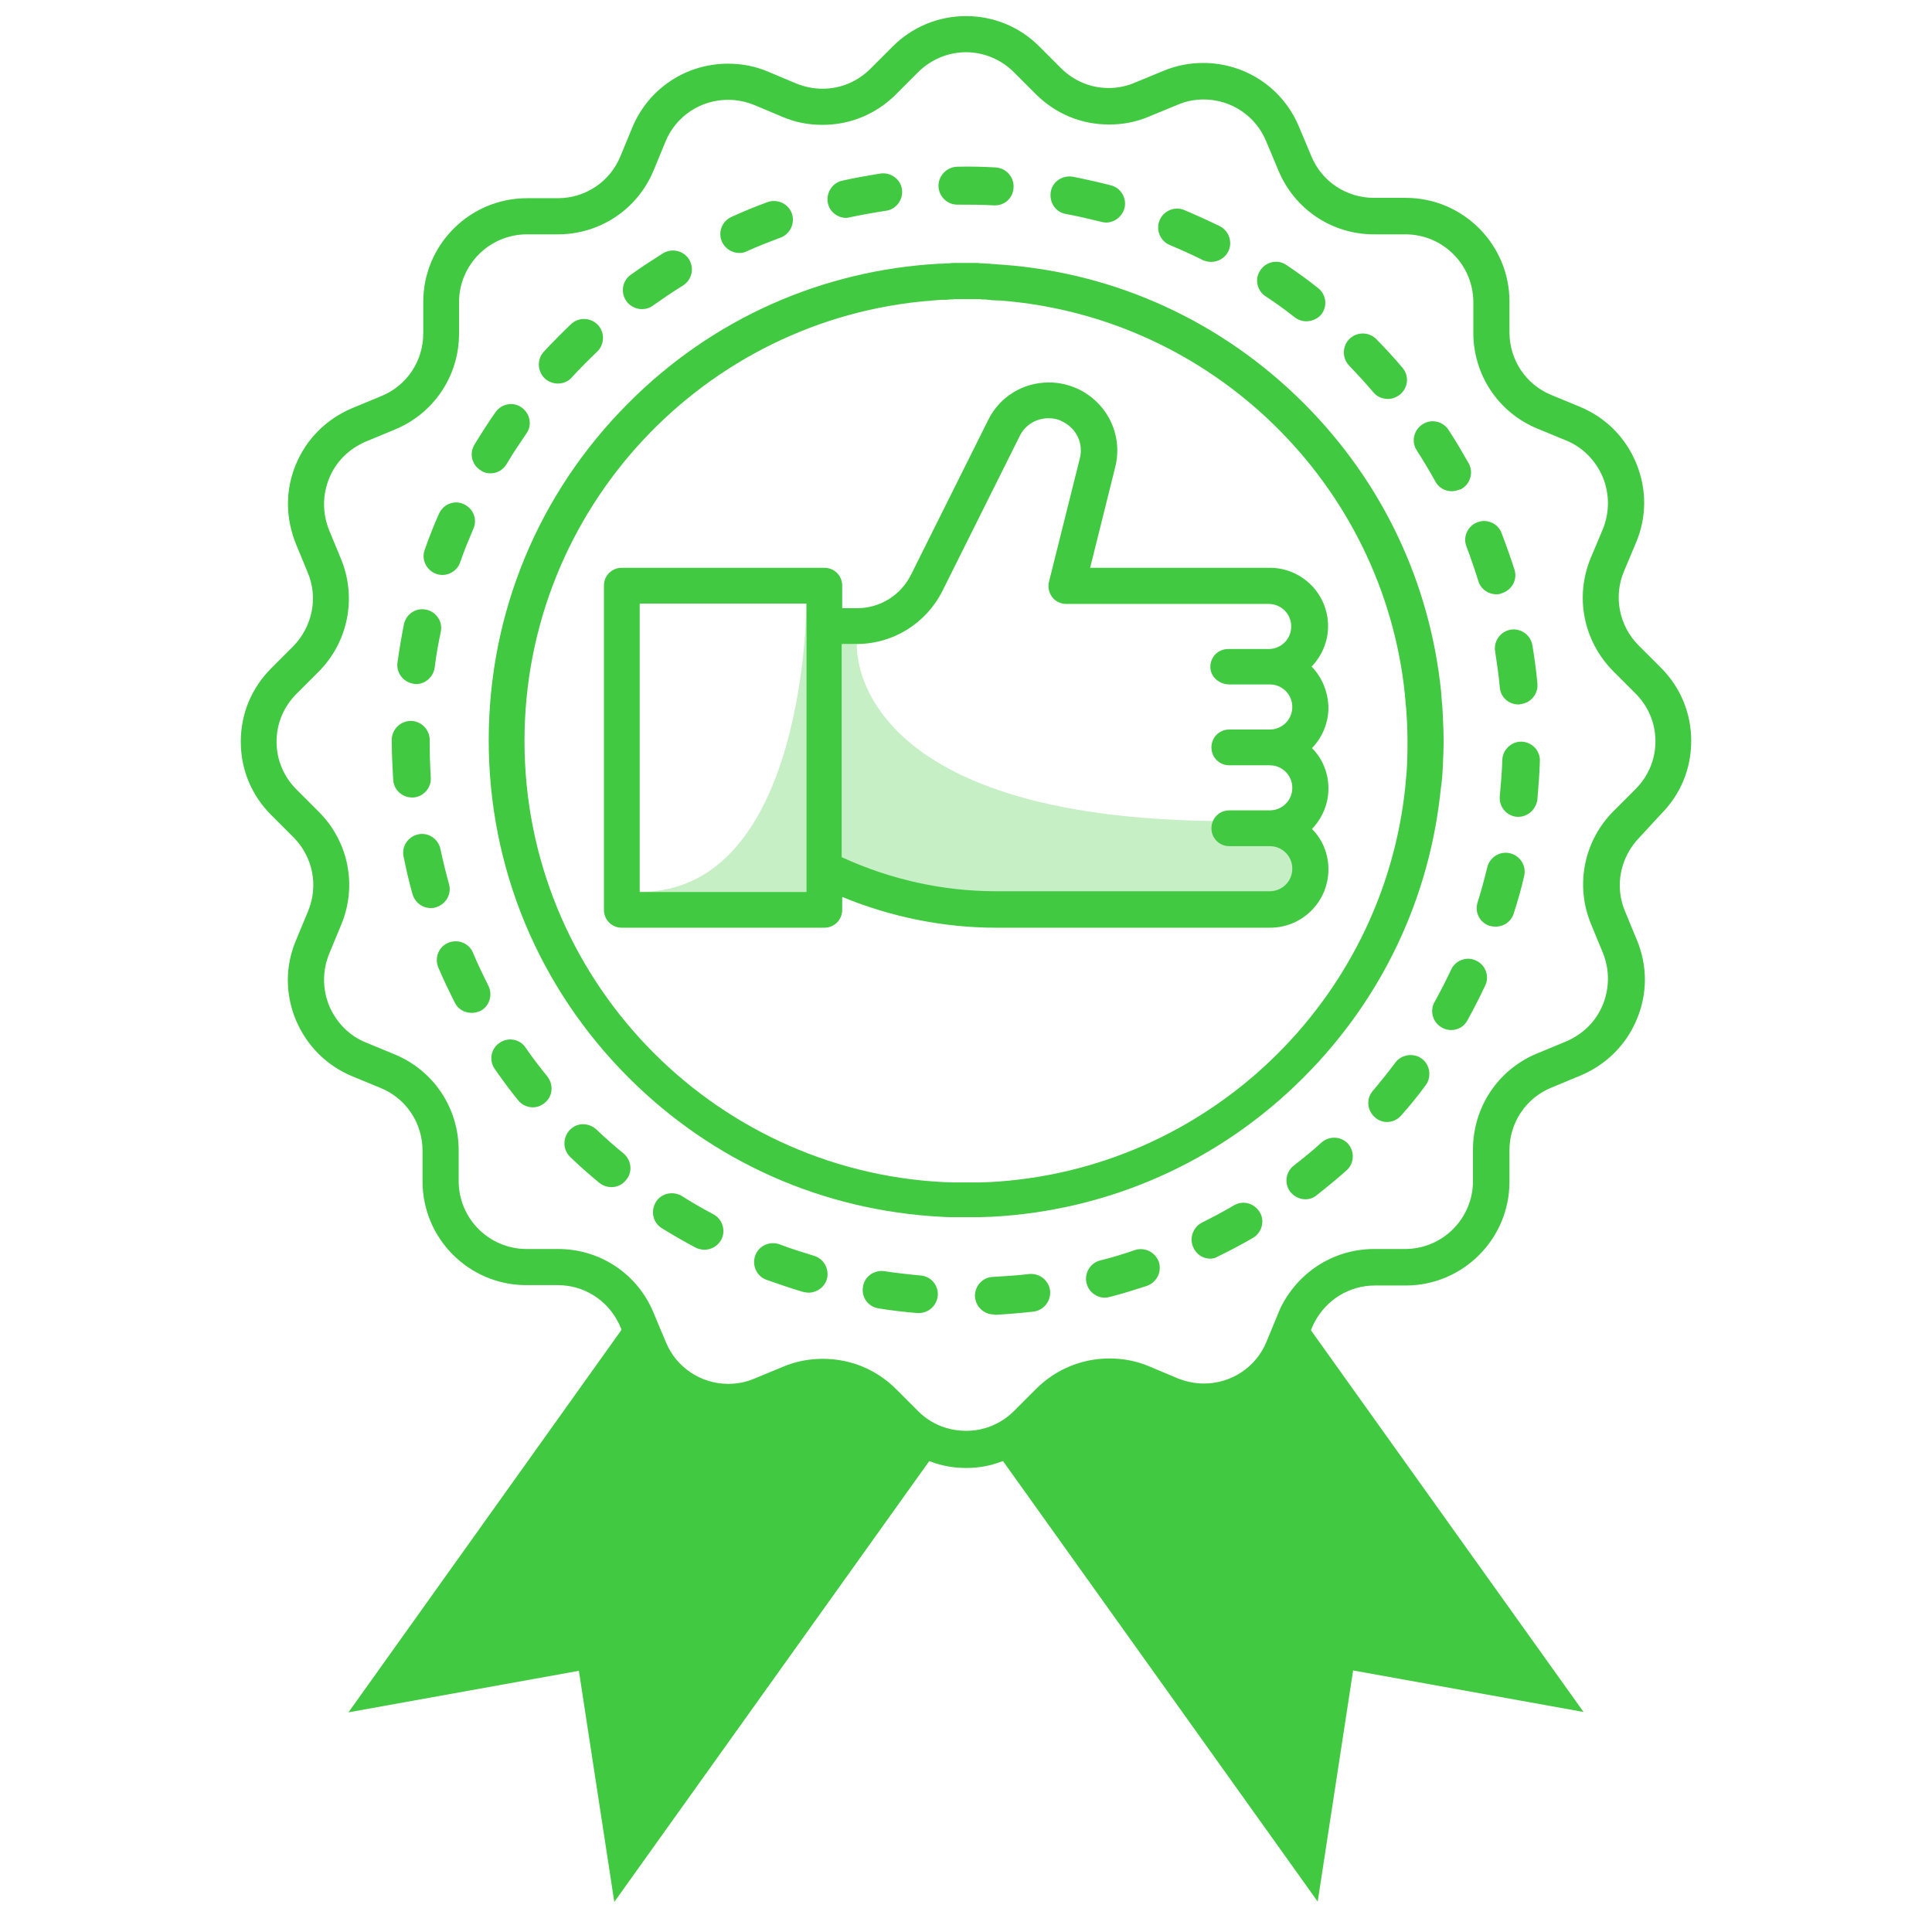 <?xml version="1.0" encoding="UTF-8"?> <svg xmlns="http://www.w3.org/2000/svg" xmlns:xlink="http://www.w3.org/1999/xlink" xmlns:svgjs="http://svgjs.com/svgjs" id="SvgjsSvg1021" width="288" height="288"> <defs id="SvgjsDefs1022"></defs> <g id="SvgjsG1023"> <svg xmlns="http://www.w3.org/2000/svg" viewBox="0 0 540 540" width="288" height="288"> <path fill="#42c942" d="M225.4 168.7c0 0 0 80.6-46.6 80.6h46.6L225.4 168.7zM239.5 180c0 0-3.5 49.5 104 49.5 0 0 28.2-.1 27.6 15.4 0 0-11.6 9.5-24.6 9.5s-93-5.2-93-5.2l-18.1-9.5V180L239.5 180 239.5 180z" opacity=".3" class="color5c77ff svgShape"></path> <path fill="#42c942" d="M442.6 478.5l-64.4-11.6-9.9 64.6-91.3-127.8c3.6-1.1 7-3.1 9.9-6l6.2-6.2c6.8-6.9 17.1-8.9 26.1-5.2l8.2 3.4c12.2 5.1 26.2-.8 31.3-13l3.3-8c.3-.6.5-1.2.9-1.8L442.6 478.5zM253.1 397.8c2.9 2.9 6.3 4.9 9.9 6l-91.3 127.8-9.9-64.6-64.4 11.6 79.8-111.8c.3.6.6 1.3.9 2l3.4 8.2c5.1 12.2 19.1 18 31.3 12.9l8-3.3c9-3.7 19.3-1.7 26.1 5.2L253.1 397.8z" class="color5c77ff svgShape"></path> <path fill="#42c942" d="M464.2,227.6c5.5-5.5,8.5-12.7,8.5-20.5s-3-15-8.5-20.5l-6.2-6.2c-5.4-5.4-7.1-13.6-4.1-20.7l3.4-8.1 c3-7.1,3-15,0-22.2c-3-7.2-8.5-12.7-15.7-15.7l-8-3.3c-7.1-2.9-11.7-9.8-11.7-17.5v-8.6c0-16-13-29-29-29H384 c-7.7,0-14.6-4.6-17.5-11.7l-3.4-8.1c-4.5-10.9-15-17.9-26.8-17.9c-3.8,0-7.5,0.7-11.1,2.2l-8,3.3c-2.3,1-4.8,1.5-7.3,1.5 c-5.1,0-9.8-2-13.4-5.6l-6.1-6.1C285,7.5,277.7,4.5,270,4.5s-15,3-20.5,8.5l-6.2,6.2c-3.6,3.6-8.3,5.6-13.4,5.6 c-2.5,0-4.9-0.5-7.2-1.4l-8.1-3.4c-3.5-1.5-7.3-2.2-11.1-2.2c-11.8,0-22.3,7-26.8,17.9l-3.3,8c-2.9,7.1-9.8,11.7-17.5,11.7h-8.6 c-16,0-29,13-29,29v8.8c0,7.7-4.6,14.6-11.7,17.5l-8.2,3.4c-7.1,3-12.7,8.5-15.7,15.7c-3,7.2-2.9,15,0,22.2l3.3,8 c3,7.1,1.3,15.2-4.1,20.7l-6.1,6.1c-5.5,5.5-8.5,12.7-8.5,20.5s3,15,8.5,20.5l6.2,6.2c5.4,5.4,7.1,13.5,4.1,20.7l-3.4,8.2 c-3,7.1-3,15,0,22.2c3,7.1,8.5,12.7,15.7,15.7l8,3.3c7.1,2.9,11.7,9.8,11.7,17.5v8.6c0,16,13,29,29,29h8.8 c7.1,0,13.5,3.9,16.8,10.2c0.3,0.5,0.5,1,0.7,1.5l3.4,8.2c4.5,10.9,15,17.9,26.8,17.9c3.8,0,7.5-0.7,11.1-2.2l8-3.3 c2.3-1,4.8-1.4,7.3-1.4c5.1,0,9.8,2,13.4,5.6l6.1,6.1c3.3,3.3,7.5,5.8,12,7.2c2.8,0.9,5.6,1.3,8.5,1.3c2.9,0,5.8-0.4,8.5-1.3 c4.5-1.4,8.6-3.9,12-7.2l6.2-6.2c3.6-3.6,8.3-5.6,13.4-5.6c2.5,0,4.9,0.5,7.3,1.4l8.1,3.4c3.5,1.5,7.3,2.2,11.1,2.2 c11.8,0,22.3-7,26.8-17.9l3.3-8c0.2-0.5,0.4-1,0.7-1.5c3.3-6.3,9.7-10.3,16.9-10.3h8.6c16,0,29-13,29-29v-8.8 c0-7.7,4.6-14.6,11.7-17.5l8.2-3.4c7.1-3,12.7-8.5,15.7-15.7c3-7.2,3-15,0-22.2l-3.3-8c-3-7.1-1.3-15.2,4.1-20.7L464.2,227.6z M451,226.7c-8.3,8.3-10.8,20.7-6.3,31.6l3.3,8c1.9,4.7,1.9,9.8,0,14.5c-1.9,4.7-5.6,8.3-10.3,10.3l-8.2,3.4 c-10.8,4.5-17.8,15-17.8,26.8v8.8c0,10.5-8.5,19-19,19h-8.6c-10.9,0-20.7,6-25.8,15.7c-0.4,0.7-0.7,1.5-1,2.2l-3.3,8 c-2.9,7.1-9.8,11.7-17.5,11.7c-2.5,0-4.9-0.5-7.2-1.4l-8.1-3.4c-3.5-1.5-7.3-2.2-11.1-2.2c-7.7,0-15,3-20.5,8.5l-6.2,6.2 c-2.2,2.2-4.9,3.8-7.8,4.7c-3.6,1.1-7.5,1.1-11.2,0c-3-0.9-5.6-2.5-7.8-4.7l-6.1-6.1c-5.5-5.5-12.7-8.5-20.5-8.5 c-3.8,0-7.6,0.7-11.1,2.2l-8,3.3c-2.3,1-4.8,1.5-7.3,1.5c-7.7,0-14.6-4.6-17.5-11.7l-3.4-8.1c-0.3-0.8-0.7-1.6-1.1-2.4 c-5-9.6-14.8-15.5-25.6-15.5h-8.8c-10.5,0-19-8.5-19-19v-8.6c0-11.8-7-22.3-17.9-26.8l-8-3.3c-4.7-1.9-8.3-5.6-10.3-10.3 c-1.9-4.7-1.9-9.8,0-14.5l3.4-8.2c4.5-10.9,2-23.2-6.3-31.5l-6.2-6.2c-3.6-3.6-5.6-8.3-5.6-13.4c0-5.1,2-9.8,5.6-13.4l6.1-6.1 c8.3-8.3,10.8-20.7,6.3-31.6l-3.3-8c-1.9-4.7-1.9-9.8,0-14.5c1.9-4.7,5.6-8.3,10.3-10.3l8.2-3.4c10.8-4.5,17.8-15,17.8-26.7v-8.8 c0-10.5,8.5-19,19-19h8.6c11.8,0,22.3-7,26.8-17.9l3.3-8c2.9-7.1,9.8-11.7,17.5-11.7c2.5,0,4.9,0.5,7.2,1.4l8.1,3.4 c3.5,1.5,7.2,2.2,11.1,2.2c7.7,0,15-3,20.5-8.5l6.2-6.2c3.6-3.6,8.4-5.6,13.4-5.6s9.8,2,13.4,5.6l6.1,6.1 c5.5,5.5,12.7,8.5,20.5,8.5c3.8,0,7.6-0.7,11.1-2.2l8-3.3c2.3-1,4.8-1.5,7.3-1.5c7.7,0,14.6,4.6,17.5,11.7l3.4,8.1 c4.5,10.9,15,17.9,26.7,17.9h8.8c10.5,0,19,8.5,19,19V93c0,11.8,7,22.3,17.9,26.8l8,3.3c4.7,1.9,8.3,5.6,10.3,10.3 c1.9,4.7,1.9,9.8,0,14.5l-3.4,8.1c-4.5,10.9-2,23.2,6.3,31.6l6.2,6.2c3.6,3.6,5.6,8.3,5.6,13.4c0,5.1-2,9.8-5.6,13.4L451,226.7z" class="color354b87 svgShape"></path> <path fill="#42c942" d="M403,218.1c0-0.3,0.1-0.6,0.1-0.9c0-0.5,0.1-1.1,0.1-1.6c0-0.6,0.1-1.2,0.1-1.8c0-0.1,0-0.2,0-0.3 c0.1-2.1,0.2-4.2,0.2-6.4c0-2.2-0.1-4.3-0.2-6.4c0-0.1,0-0.2,0-0.2c0-0.6-0.1-1.2-0.1-1.9c0-0.5-0.1-1.1-0.1-1.6 c0-0.3-0.1-0.6-0.1-0.9c-0.1-0.9-0.1-1.7-0.2-2.6c0,0,0-0.1,0-0.1c-3.1-30.5-16.4-58.7-38.4-80.7c-22.7-22.7-52.2-36.3-84-38.7 c-0.1,0-0.1,0-0.2,0c-0.9-0.1-1.7-0.1-2.6-0.2c-0.3,0-0.6,0-0.9-0.1c-0.6,0-1.2,0-1.8-0.1c-0.5,0-1.1,0-1.6-0.1 c-0.1,0-0.3,0-0.4,0c-1,0-1.9,0-2.9,0c-0.9,0-1.8,0-2.7,0c-0.2,0-0.4,0-0.6,0c-0.5,0-0.9,0-1.4,0.1c-0.7,0-1.3,0-2,0.1 c-0.2,0-0.5,0-0.7,0c-32.8,1.8-63.5,15.4-86.9,38.9c-25.2,25.2-39.1,58.7-39.1,94.3s13.9,69.1,39.1,94.3 c23.6,23.6,54.4,37.2,87.5,38.9c0,0,0,0,0,0c1,0.1,2,0.1,3,0.1c0.1,0,0.3,0,0.4,0c1.1,0,2.3,0,3.4,0c0,0,0,0,0,0h0 c0,0,0.1,0,0.1,0c1.1,0,2.2,0,3.3,0c0.2,0,0.4,0,0.6,0c0.9,0,1.9-0.1,2.8-0.1c0.1,0,0.1,0,0.2,0c33-1.7,63.8-15.4,87.3-38.9 c22-22,35.3-50.2,38.4-80.7c0,0,0,0,0,0C402.8,219.9,402.9,219,403,218.1z M393.3,213.3c0,0.6-0.1,1.2-0.1,1.8 c0,0.5-0.1,0.9-0.1,1.4c0,0.3-0.1,0.6-0.1,0.9c-0.1,0.8-0.1,1.6-0.2,2.3c0,0,0,0.1,0,0.1c-6.2,60-55.4,107.4-116.2,110.6 c-0.1,0-0.1,0-0.2,0c-0.9,0-1.8,0.1-2.6,0.1c-0.2,0-0.4,0-0.5,0c-1,0-2,0-3.1,0c0,0-0.1,0-0.1,0c-1.1,0-2.1,0-3.2,0 c-0.1,0-0.2,0-0.4,0c-0.9,0-1.9-0.1-2.8-0.1c0,0,0,0,0,0c-65.1-3.3-117.1-57.3-117.1-123.3c0-64.9,50.3-118.2,113.9-123.1h0 c0.8-0.1,1.7-0.1,2.5-0.2c0.2,0,0.5,0,0.7,0c0.6,0,1.2,0,1.8-0.1c0.5,0,0.9,0,1.4-0.1c0.1,0,0.3,0,0.4,0c0.9,0,1.8,0,2.7,0 c0.9,0,1.9,0,2.8,0c0.1,0,0.2,0,0.3,0c0.5,0,1,0,1.5,0.1c0.5,0,1.1,0,1.6,0.1c0.3,0,0.6,0,0.9,0.1c0.8,0,1.6,0.1,2.3,0.1 c0.1,0,0.1,0,0.2,0c59.3,4.6,107.1,51.4,113.1,110.3c0,0.1,0,0.1,0,0.2c0.1,0.8,0.1,1.5,0.2,2.3c0,0.3,0.1,0.6,0.1,0.9 c0,0.4,0.1,0.9,0.1,1.4c0.2,2.7,0.3,5.3,0.3,8C393.4,209.2,393.4,211.2,393.3,213.3C393.3,213.3,393.3,213.3,393.3,213.3z" class="color354b87 svgShape"></path> <path fill="#42c942" d="M366.6,186.3c2.8-2.9,4.6-6.9,4.6-11.3c0-9-7.3-16.3-16.3-16.3h-50.2l7-28.1c2.2-8.7-1.9-17.6-10-21.7 c-2.7-1.3-5.5-2-8.5-2c-7.3,0-13.8,4-17,10.5l-21.6,43.3c-2.9,5.7-8.6,9.3-15.1,9.3h-4.1v-6.3c0-2.8-2.2-5-5-5h-56.6 c-2.8,0-5,2.2-5,5v90.6c0,2.8,2.2,5,5,5h56.6c2.8,0,5-2.2,5-5v-3.6c13.6,5.6,28.3,8.6,43,8.6h76.6c9,0,16.3-7.3,16.3-16.3 c0-4.4-1.7-8.4-4.6-11.3c2.8-2.9,4.6-6.9,4.6-11.3s-1.7-8.4-4.6-11.3c2.8-2.9,4.6-6.9,4.6-11.3 C371.2,193.3,369.5,189.3,366.6,186.3z M225.4,249.3h-46.6v-80.6h46.6v6.3v67.9V249.3z M343.6,191.3h11.3c3.5,0,6.3,2.8,6.3,6.3 c0,3.5-2.8,6.3-6.3,6.3h-11.3c-2.8,0-5,2.2-5,5s2.2,5,5,5h11.3c3.5,0,6.3,2.8,6.3,6.3c0,3.5-2.8,6.3-6.3,6.3h-11.3 c-2.8,0-5,2.2-5,5s2.2,5,5,5h11.3c3.5,0,6.3,2.8,6.3,6.3s-2.8,6.3-6.3,6.3h-76.6c-14.8,0-29.5-3.3-43-9.5V180h4.1 c10.2,0,19.4-5.7,24-14.8l21.6-43.3c1.5-3.1,4.6-5,8.1-5c1.4,0,2.8,0.3,4,1c3.8,1.9,5.8,6.1,4.7,10.3l-8.6,34.4 c-0.4,1.5,0,3.1,0.9,4.3c0.9,1.2,2.4,1.9,3.9,1.9h56.6c3.5,0,6.3,2.8,6.3,6.3c0,3.5-2.8,6.3-6.3,6.3h-11.3c-2.8,0-5,2.2-5,5 S340.8,191.3,343.6,191.3z" class="color354b87 svgShape"></path> <g fill="#42c942" class="color000 svgShape"> <path fill="#42c942" d="M277.8,367.4c-2.8,0-5.1-2.2-5.3-5c-0.1-2.9,2.1-5.4,5-5.5c3.4-0.2,6.8-0.4,10.1-0.8c2.9-0.3,5.5,1.7,5.9,4.6 c0.3,2.9-1.7,5.5-4.6,5.9c-3.6,0.4-7.2,0.7-10.8,0.9C277.9,367.4,277.8,367.4,277.8,367.4z M256.8,367c-0.1,0-0.3,0-0.4,0 c-3.6-0.3-7.2-0.7-10.8-1.3c-2.9-0.4-4.9-3.1-4.4-6c0.4-2.9,3.1-4.8,6-4.4c3.3,0.5,6.7,0.9,10.1,1.2c2.9,0.2,5.1,2.8,4.8,5.7 C261.8,365,259.5,367,256.8,367z M308.8,362.7c-2.3,0-4.5-1.6-5.1-4c-0.7-2.8,1-5.7,3.8-6.4c3.3-0.8,6.5-1.8,9.7-2.9 c2.8-0.9,5.7,0.6,6.7,3.3c0.9,2.8-0.6,5.7-3.3,6.7c-3.4,1.1-6.9,2.2-10.4,3.1C309.7,362.6,309.2,362.7,308.8,362.7z M226,361.3 c-0.5,0-1-0.1-1.5-0.2c-3.4-1-6.9-2.2-10.3-3.4c-2.7-1-4.1-4-3.1-6.8c1-2.7,4-4.1,6.8-3.1c3.1,1.2,6.4,2.2,9.6,3.2 c2.8,0.8,4.4,3.8,3.6,6.6C230.4,359.8,228.3,361.3,226,361.3z M338.3,351.8c-2,0-3.8-1.1-4.7-3c-1.3-2.6-0.2-5.8,2.4-7.1 c3-1.5,6-3.1,8.9-4.8c2.5-1.5,5.7-0.6,7.2,1.9c1.5,2.5,0.6,5.7-1.9,7.2c-3.1,1.8-6.3,3.5-9.6,5.1 C339.8,351.6,339,351.8,338.3,351.8z M196.9,349.3c-0.8,0-1.7-0.2-2.5-0.6c-3.2-1.7-6.3-3.5-9.4-5.4c-2.5-1.5-3.2-4.8-1.7-7.3 s4.8-3.2,7.3-1.7c2.8,1.8,5.8,3.5,8.8,5.1c2.6,1.4,3.5,4.6,2.2,7.1C200.6,348.3,198.8,349.3,196.9,349.3z M364.9,335.2 c-1.6,0-3.1-0.7-4.2-2c-1.8-2.3-1.4-5.6,0.9-7.4c2.7-2.1,5.3-4.2,7.8-6.5c2.2-1.9,5.5-1.7,7.4,0.4c1.9,2.2,1.7,5.5-0.4,7.4 c-2.7,2.4-5.5,4.7-8.3,6.9C367.2,334.8,366,335.2,364.9,335.2z M170.9,331.8c-1.2,0-2.4-0.4-3.4-1.2c-2.8-2.3-5.5-4.7-8.1-7.2 c-2.1-2-2.2-5.3-0.2-7.5s5.3-2.2,7.5-0.2c2.4,2.3,5,4.6,7.6,6.7c2.2,1.9,2.6,5.2,0.7,7.4C173.9,331.2,172.4,331.8,170.9,331.8z M387.7,313.6c-1.2,0-2.4-0.4-3.4-1.3c-2.2-1.9-2.5-5.2-0.6-7.4c2.2-2.6,4.3-5.2,6.3-7.9c1.7-2.3,5.1-2.8,7.4-1.1 c2.3,1.7,2.8,5.1,1.1,7.4c-2.1,2.9-4.4,5.7-6.8,8.4C390.6,313,389.1,313.6,387.7,313.6z M148.9,309.5c-1.5,0-3.1-0.7-4.1-2 c-2.3-2.8-4.4-5.7-6.5-8.7c-1.7-2.4-1.1-5.7,1.3-7.3c2.4-1.7,5.7-1.1,7.3,1.3c1.9,2.8,4,5.5,6.1,8.1c1.8,2.3,1.5,5.6-0.8,7.4 C151.2,309.1,150.1,309.5,148.9,309.5z M405.6,287.9c-0.9,0-1.7-0.2-2.6-0.7c-2.5-1.4-3.5-4.6-2-7.2c1.6-2.9,3.2-6,4.6-9 c1.2-2.6,4.4-3.8,7-2.5c2.6,1.2,3.8,4.4,2.5,7c-1.5,3.2-3.2,6.5-4.9,9.6C409.3,286.9,407.5,287.9,405.6,287.9z M131.8,283.1 c-1.9,0-3.8-1-4.7-2.9c-1.6-3.2-3.2-6.5-4.6-9.8c-1.1-2.7,0.1-5.8,2.8-6.9c2.7-1.1,5.8,0.1,6.9,2.8c1.3,3.1,2.8,6.2,4.3,9.2 c1.3,2.6,0.3,5.8-2.3,7.1C133.5,282.9,132.6,283.1,131.8,283.1z M418,259c-0.5,0-1.1-0.1-1.6-0.2c-2.8-0.9-4.3-3.8-3.4-6.6 c1-3.2,1.9-6.5,2.7-9.8c0.7-2.8,3.5-4.6,6.4-3.9c2.8,0.7,4.6,3.5,3.9,6.4c-0.8,3.5-1.8,7-2.9,10.4C422.4,257.6,420.3,259,418,259z M120.4,253.8c-2.3,0-4.4-1.5-5.1-3.9c-1-3.5-1.8-7-2.5-10.5c-0.6-2.9,1.3-5.6,4.1-6.2c2.9-0.6,5.6,1.3,6.2,4.1 c0.7,3.3,1.5,6.6,2.4,9.8c0.8,2.8-0.9,5.7-3.7,6.5C121.3,253.8,120.9,253.8,120.4,253.8z M424.4,228.3c-0.2,0-0.4,0-0.5,0 c-2.9-0.3-5-2.9-4.7-5.8c0.3-3.3,0.6-6.7,0.7-10.1c0.1-2.9,2.6-5.2,5.4-5.1c2.9,0.1,5.2,2.5,5.1,5.4c-0.1,3.6-0.4,7.2-0.7,10.8 C429.3,226.3,427,228.3,424.4,228.3z M115.2,222.9c-2.8,0-5.1-2.1-5.3-4.9c-0.2-3.6-0.4-7.2-0.4-10.8l0-0.4c0-2.9,2.4-5.3,5.3-5.3 c0,0,0,0,0,0c2.9,0,5.3,2.4,5.3,5.3l0,0.4c0,3.3,0.1,6.8,0.3,10.1c0.2,2.9-2,5.4-4.9,5.6C115.4,222.9,115.3,222.9,115.2,222.9z M424.4,196.9c-2.7,0-5-2-5.2-4.8c-0.3-3.3-0.8-6.7-1.3-10c-0.5-2.9,1.5-5.6,4.3-6.1c2.9-0.5,5.6,1.5,6.1,4.3 c0.6,3.6,1.1,7.2,1.4,10.7c0.3,2.9-1.8,5.5-4.7,5.8C424.8,196.9,424.6,196.9,424.4,196.9z M116.3,191.2c-0.2,0-0.5,0-0.7-0.1 c-2.9-0.4-4.9-3.1-4.5-5.9c0.5-3.6,1.1-7.2,1.8-10.7c0.6-2.9,3.4-4.7,6.2-4.1c2.9,0.6,4.7,3.4,4.1,6.2c-0.7,3.3-1.3,6.6-1.7,10 C121.1,189.2,118.9,191.2,116.3,191.2z M418.2,166.1c-2.2,0-4.3-1.4-5-3.7c-1-3.2-2.1-6.4-3.3-9.6c-1.1-2.7,0.3-5.8,3-6.8 c2.7-1.1,5.8,0.3,6.8,3c1.3,3.4,2.5,6.8,3.6,10.2c0.9,2.8-0.7,5.7-3.5,6.6C419.2,166.1,418.7,166.1,418.2,166.1z M123.7,160.7 c-0.6,0-1.2-0.1-1.8-0.3c-2.7-1-4.2-4-3.2-6.7c1.2-3.4,2.5-6.8,4-10.1c1.2-2.7,4.3-3.9,6.9-2.7c2.7,1.2,3.9,4.3,2.7,6.9 c-1.3,3.1-2.6,6.2-3.7,9.4C127.9,159.3,125.8,160.7,123.7,160.7z M405.8,137.3c-1.9,0-3.7-1-4.6-2.7c-1.6-2.9-3.4-5.9-5.2-8.7 c-1.6-2.4-0.9-5.7,1.6-7.3c2.4-1.6,5.7-0.9,7.3,1.6c2,3,3.8,6.2,5.6,9.3c1.4,2.5,0.5,5.8-2.1,7.2 C407.5,137,406.7,137.3,405.8,137.3z M137.1,132.3c-0.9,0-1.9-0.2-2.7-0.8c-2.5-1.5-3.3-4.7-1.8-7.2c1.9-3.1,3.8-6.1,5.9-9.1 c1.7-2.4,5-3,7.3-1.3c2.4,1.7,3,5,1.3,7.3c-1.9,2.8-3.8,5.6-5.5,8.5C140.6,131.4,138.9,132.3,137.1,132.3z M387.9,111.5 c-1.5,0-3-0.6-4-1.8c-2.2-2.6-4.5-5.1-6.8-7.5c-2-2.1-2-5.4,0.1-7.5c2.1-2,5.4-2,7.5,0.1c2.5,2.6,5,5.2,7.3,8 c1.9,2.2,1.6,5.5-0.6,7.4C390.3,111.1,389.1,111.5,387.9,111.5z M155.9,107.2c-1.3,0-2.6-0.5-3.6-1.4c-2.1-2-2.3-5.3-0.3-7.5 c2.4-2.6,5-5.2,7.6-7.7c2.1-2,5.5-1.9,7.5,0.2c2,2.1,1.9,5.5-0.2,7.5c-2.4,2.3-4.8,4.7-7.1,7.2 C158.8,106.7,157.3,107.2,155.9,107.2z M365.1,89.8c-1.1,0-2.3-0.4-3.2-1.1c-2.7-2.1-5.4-4.1-8.2-5.9c-2.4-1.6-3.1-4.9-1.4-7.3 c1.6-2.4,4.9-3.1,7.3-1.4c3,2,5.9,4.1,8.8,6.4c2.3,1.8,2.7,5.1,0.9,7.4C368.3,89.1,366.7,89.8,365.1,89.8z M179.4,86.4 c-1.6,0-3.3-0.8-4.3-2.2c-1.7-2.4-1.2-5.7,1.2-7.4c2.9-2.1,6-4.1,9-6c2.5-1.5,5.7-0.8,7.3,1.7c1.5,2.5,0.8,5.7-1.7,7.3 c-2.9,1.8-5.7,3.7-8.4,5.6C181.6,86.1,180.5,86.4,179.4,86.4z M338.5,73.2c-0.8,0-1.6-0.2-2.3-0.5c-3-1.5-6.1-2.9-9.2-4.2 c-2.7-1.1-4-4.2-2.9-6.9c1.1-2.7,4.2-4,6.9-2.9c3.3,1.4,6.6,2.9,9.9,4.5c2.6,1.3,3.7,4.5,2.4,7.1 C342.4,72.1,340.5,73.2,338.5,73.2z M206.6,70.7c-2,0-3.9-1.2-4.8-3.1c-1.2-2.7,0-5.8,2.7-7c3.3-1.5,6.7-2.9,10-4.1 c2.7-1,5.8,0.4,6.8,3.1c1,2.7-0.4,5.8-3.1,6.8c-3.2,1.2-6.3,2.4-9.4,3.8C208.1,70.6,207.4,70.7,206.6,70.7z M309.1,62.2 c-0.4,0-0.9-0.1-1.3-0.2c-3.3-0.8-6.6-1.6-9.9-2.2c-2.9-0.5-4.7-3.3-4.2-6.2c0.5-2.9,3.3-4.7,6.2-4.2c3.5,0.7,7.1,1.5,10.6,2.4 c2.8,0.7,4.5,3.6,3.8,6.4C313.6,60.6,311.5,62.2,309.1,62.2z M236.5,60.9c-2.4,0-4.6-1.7-5.1-4.1c-0.6-2.8,1.2-5.7,4-6.3 c3.5-0.8,7.1-1.4,10.7-2c2.9-0.4,5.6,1.6,6,4.4c0.4,2.9-1.6,5.6-4.4,6c-3.3,0.5-6.7,1.1-10,1.8C237.2,60.8,236.8,60.9,236.5,60.9z M278.1,57.4c-0.1,0-0.2,0-0.3,0c-3.3-0.2-6.8-0.2-10.1-0.2c0,0-0.1,0-0.1,0c-2.9,0-5.2-2.3-5.3-5.2c0-2.9,2.3-5.3,5.2-5.4 c3.6-0.1,7.2,0,10.8,0.2c2.9,0.2,5.1,2.6,5,5.5C283.2,55.3,280.9,57.4,278.1,57.4z" class="color5c77ff svgShape"></path> </g> </svg> </g> </svg> 